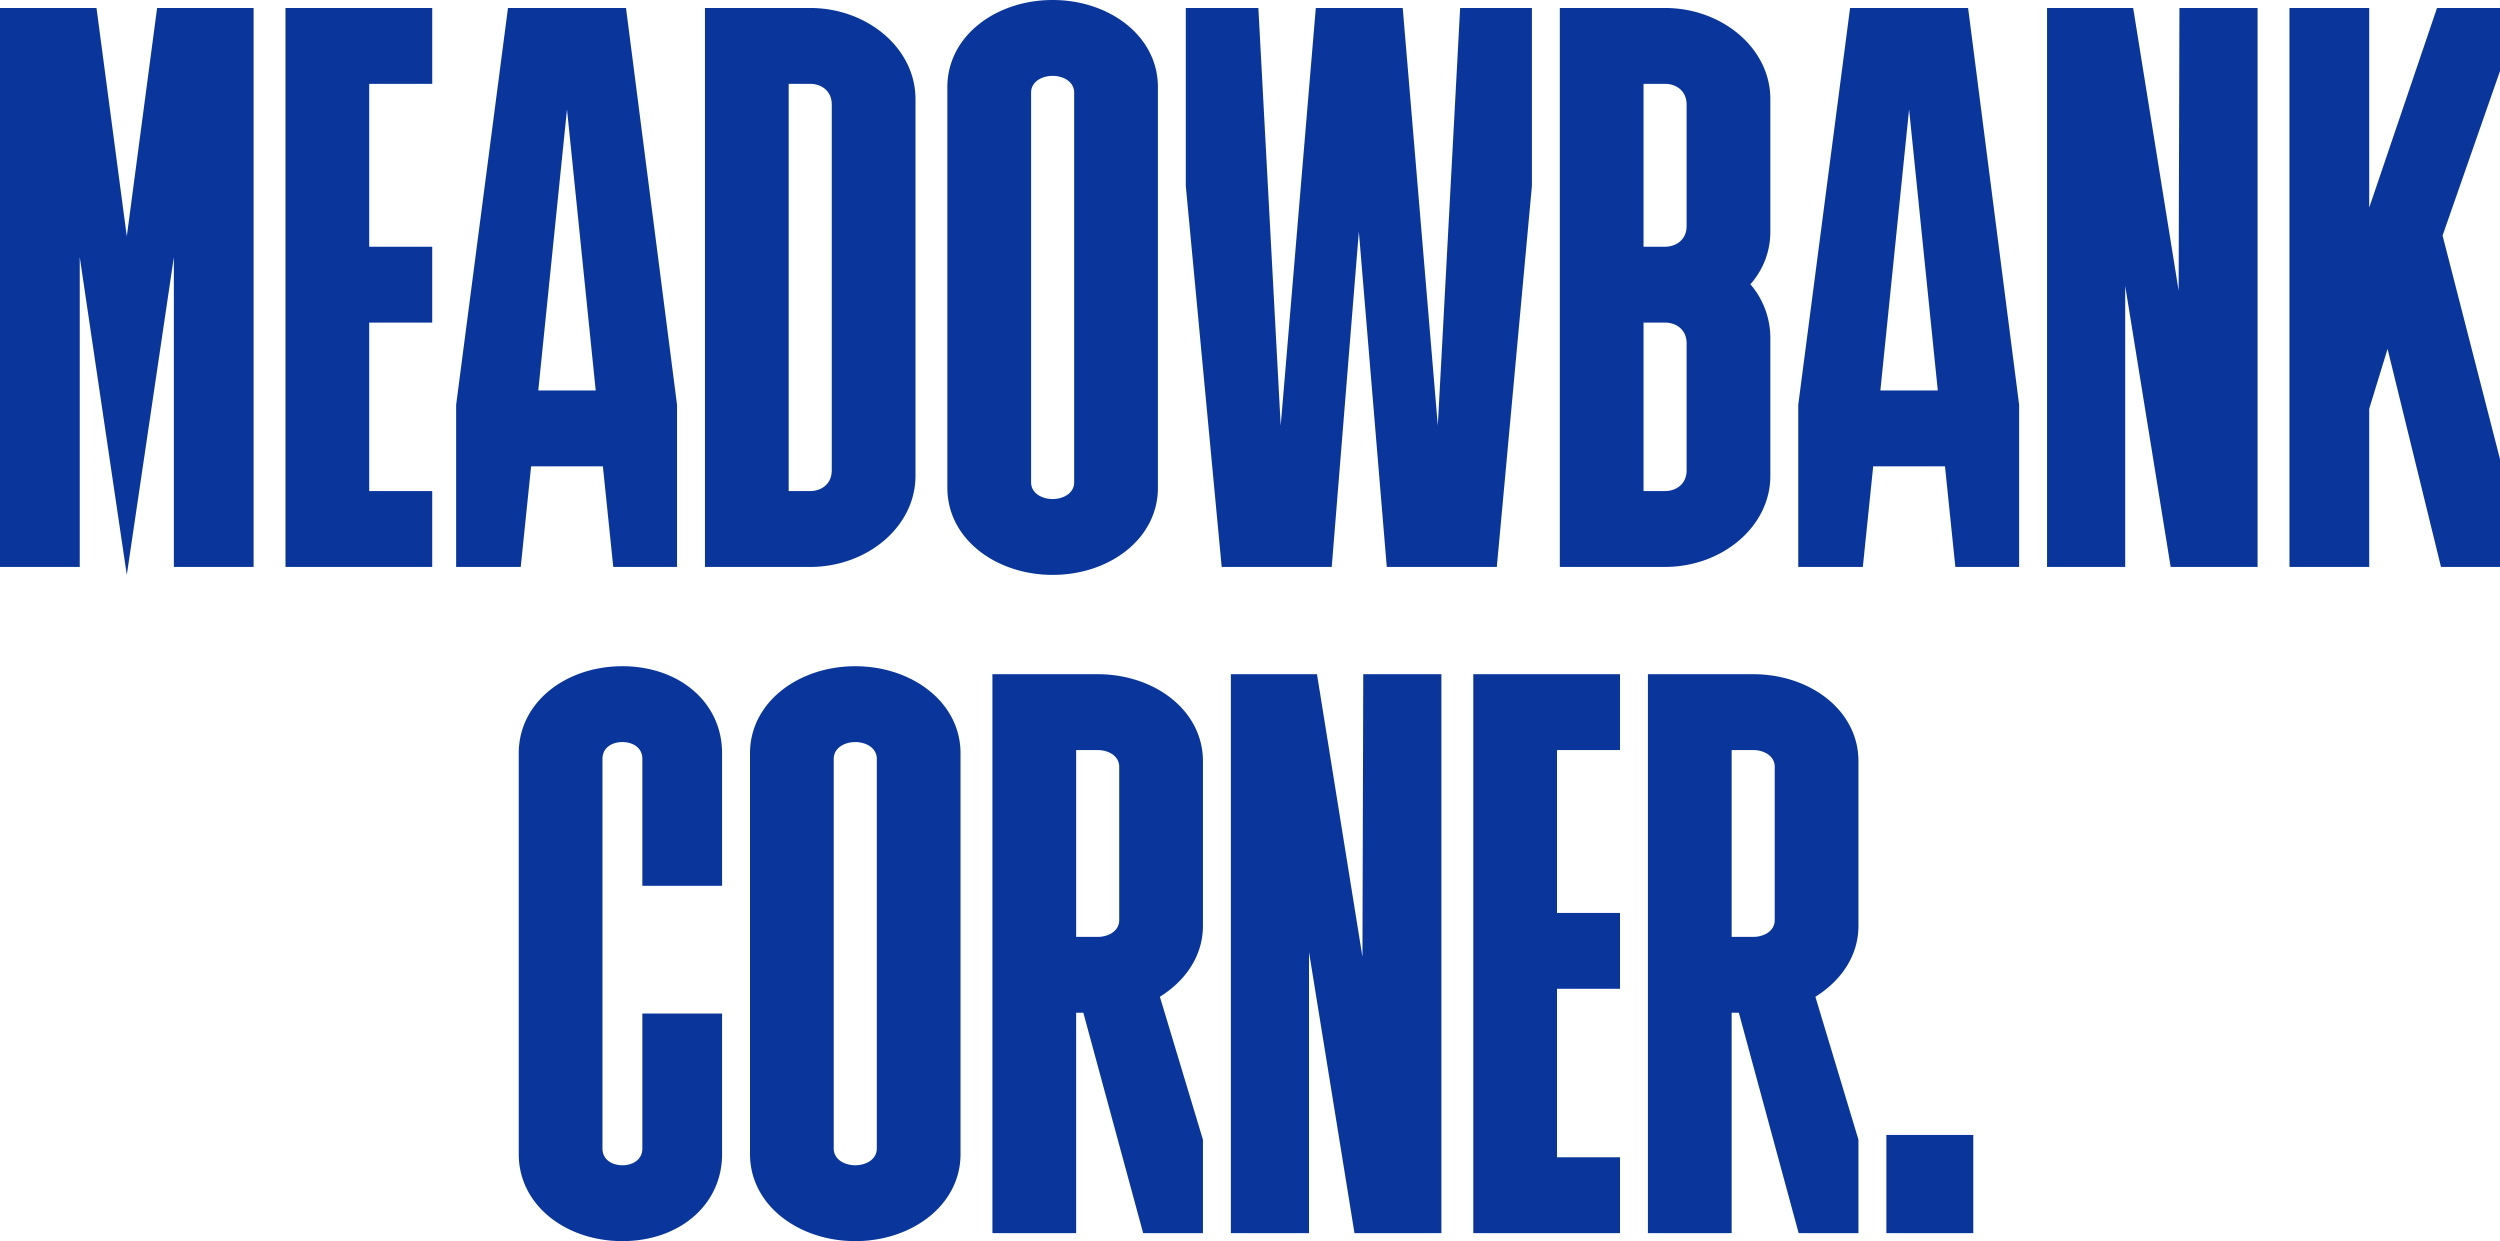<svg xmlns="http://www.w3.org/2000/svg" width="919.976" height="456.72" viewBox="0 0 919.976 456.72"><path id="Union_10" data-name="Union 10" d="M275.993,424.692v-147.5c0-18.805,17.9-32.028,38.737-32.028s38.737,13.222,38.737,32.028v147.5c0,18.805-17.9,32.028-38.737,32.028S275.993,443.5,275.993,424.692Zm30.813-145.447v143.39c0,4.114,4.108,6.171,7.924,6.171s7.923-2.056,7.923-6.171V279.245c0-4.114-4.108-6.171-7.923-6.171S306.806,275.132,306.806,279.245ZM190.89,424.692v-147.5c0-18.805,17.314-32.028,38.15-32.028s36.683,13.222,36.683,32.028v48.776H236.377V279.245c0-4.114-3.522-6.171-7.337-6.171s-7.336,2.057-7.336,6.171v143.39c0,4.114,3.521,6.171,7.336,6.171s7.337-2.056,7.337-6.171V372.978h29.346v51.714c0,18.805-15.847,32.028-36.683,32.028S190.89,443.5,190.89,424.692Zm503.275,29.089V417.641h31.987v36.141Zm-32.281,0-22.009-81.1h-2.641v81.1H606.42V248.1h38.738c20.835,0,38.737,13.222,38.737,32.028v60.529c0,11.166-6.456,20.275-15.847,26.151l15.847,52.6v34.378ZM637.234,344.77h7.923c3.814,0,7.924-2.057,7.924-6.171V282.183c0-4.114-4.109-6.17-7.924-6.17h-7.923Zm-95.08,109.011V248.1h54v27.915H572.967v59.942h23.184v27.914H572.967v62h23.184v27.914Zm-43.722,0L481.705,350.353V453.782h-28.76V248.1H484.64l16.728,104.017.293-104.017h28.76V453.782Zm-77.766,0-22.01-81.1h-2.641v81.1H365.2V248.1h38.737c20.836,0,38.737,13.222,38.737,32.028v60.529c0,11.166-6.456,20.275-15.847,26.151l15.847,52.6v34.378ZM396.015,344.77h7.923c3.815,0,7.924-2.057,7.924-6.171V282.183c0-4.114-4.108-6.17-7.924-6.17h-7.923ZM348.621,179.532V32.028C348.621,13.222,366.523,0,387.359,0S426.1,13.222,426.1,32.028v147.5c0,18.805-17.9,32.028-38.737,32.028S348.621,198.337,348.621,179.532ZM379.435,34.085v143.39c0,4.114,4.108,6.171,7.924,6.171s7.923-2.057,7.923-6.171V34.085c0-4.114-4.108-6.171-7.923-6.171S379.435,29.971,379.435,34.085ZM29.346,94.614V208.621H0V2.938H35.509L46.66,86.975,57.812,2.938H93.322V208.621H63.975V94.614L46.66,211.559ZM898.259,208.621,878.6,128.4l-6.75,22.038v58.179H842.5V2.938h29.346V76.4L896.792,2.938h23.184V26.151l-21.129,60.53,21.129,82.273v39.667Zm-99.479,0L782.053,105.192V208.621h-28.76V2.938h31.694l16.728,104.017.293-104.017h28.76V208.621Zm-79.233,0L715.732,171.6H689.32l-3.815,37.023H661.735V148.973L680.81,2.938h43.433l18.781,146.035v59.648Zm-27.586-64.937h21.129L702.526,40.255ZM573.994,208.621V2.938h38.737c20.836,0,38.738,14.692,38.738,33.5V85.211a28.949,28.949,0,0,1-7.337,19.393,30.274,30.274,0,0,1,7.337,19.687v50.833c0,18.806-17.9,33.5-38.738,33.5Zm30.813-27.914h7.924c3.815,0,7.923-2.351,7.923-7.64V126.348c0-5.289-4.108-7.64-7.923-7.64h-7.924Zm0-89.913h7.924c3.815,0,7.923-2.351,7.923-7.64V38.492c0-5.289-4.108-7.64-7.923-7.64h-7.924ZM510.316,208.621,500.044,85.211l-9.978,123.41h-40.5L436.363,68.463V2.938h26.706l8.217,153.674L484.2,2.938h31.988L529.1,156.612,537.315,2.938h26.412V68.463L550.814,208.621Zm-250.9,0V2.938h38.738c20.835,0,38.737,14.692,38.737,33.5V175.124c0,18.806-17.9,33.5-38.737,33.5Zm30.814-27.914h7.923c3.815,0,7.924-2.351,7.924-7.64V38.492c0-5.289-4.108-7.64-7.924-7.64h-7.923Zm-64.56,27.914L221.852,171.6H195.441l-3.815,37.023H167.855V148.973L186.931,2.938h43.433l18.781,146.035v59.648Zm-27.586-64.937h21.129L208.647,40.255Zm-93.026,64.937V2.938h54V30.852H135.869V90.794h23.184v27.914H135.869v62h23.184v27.914Z" fill="#0a369c"></path></svg>